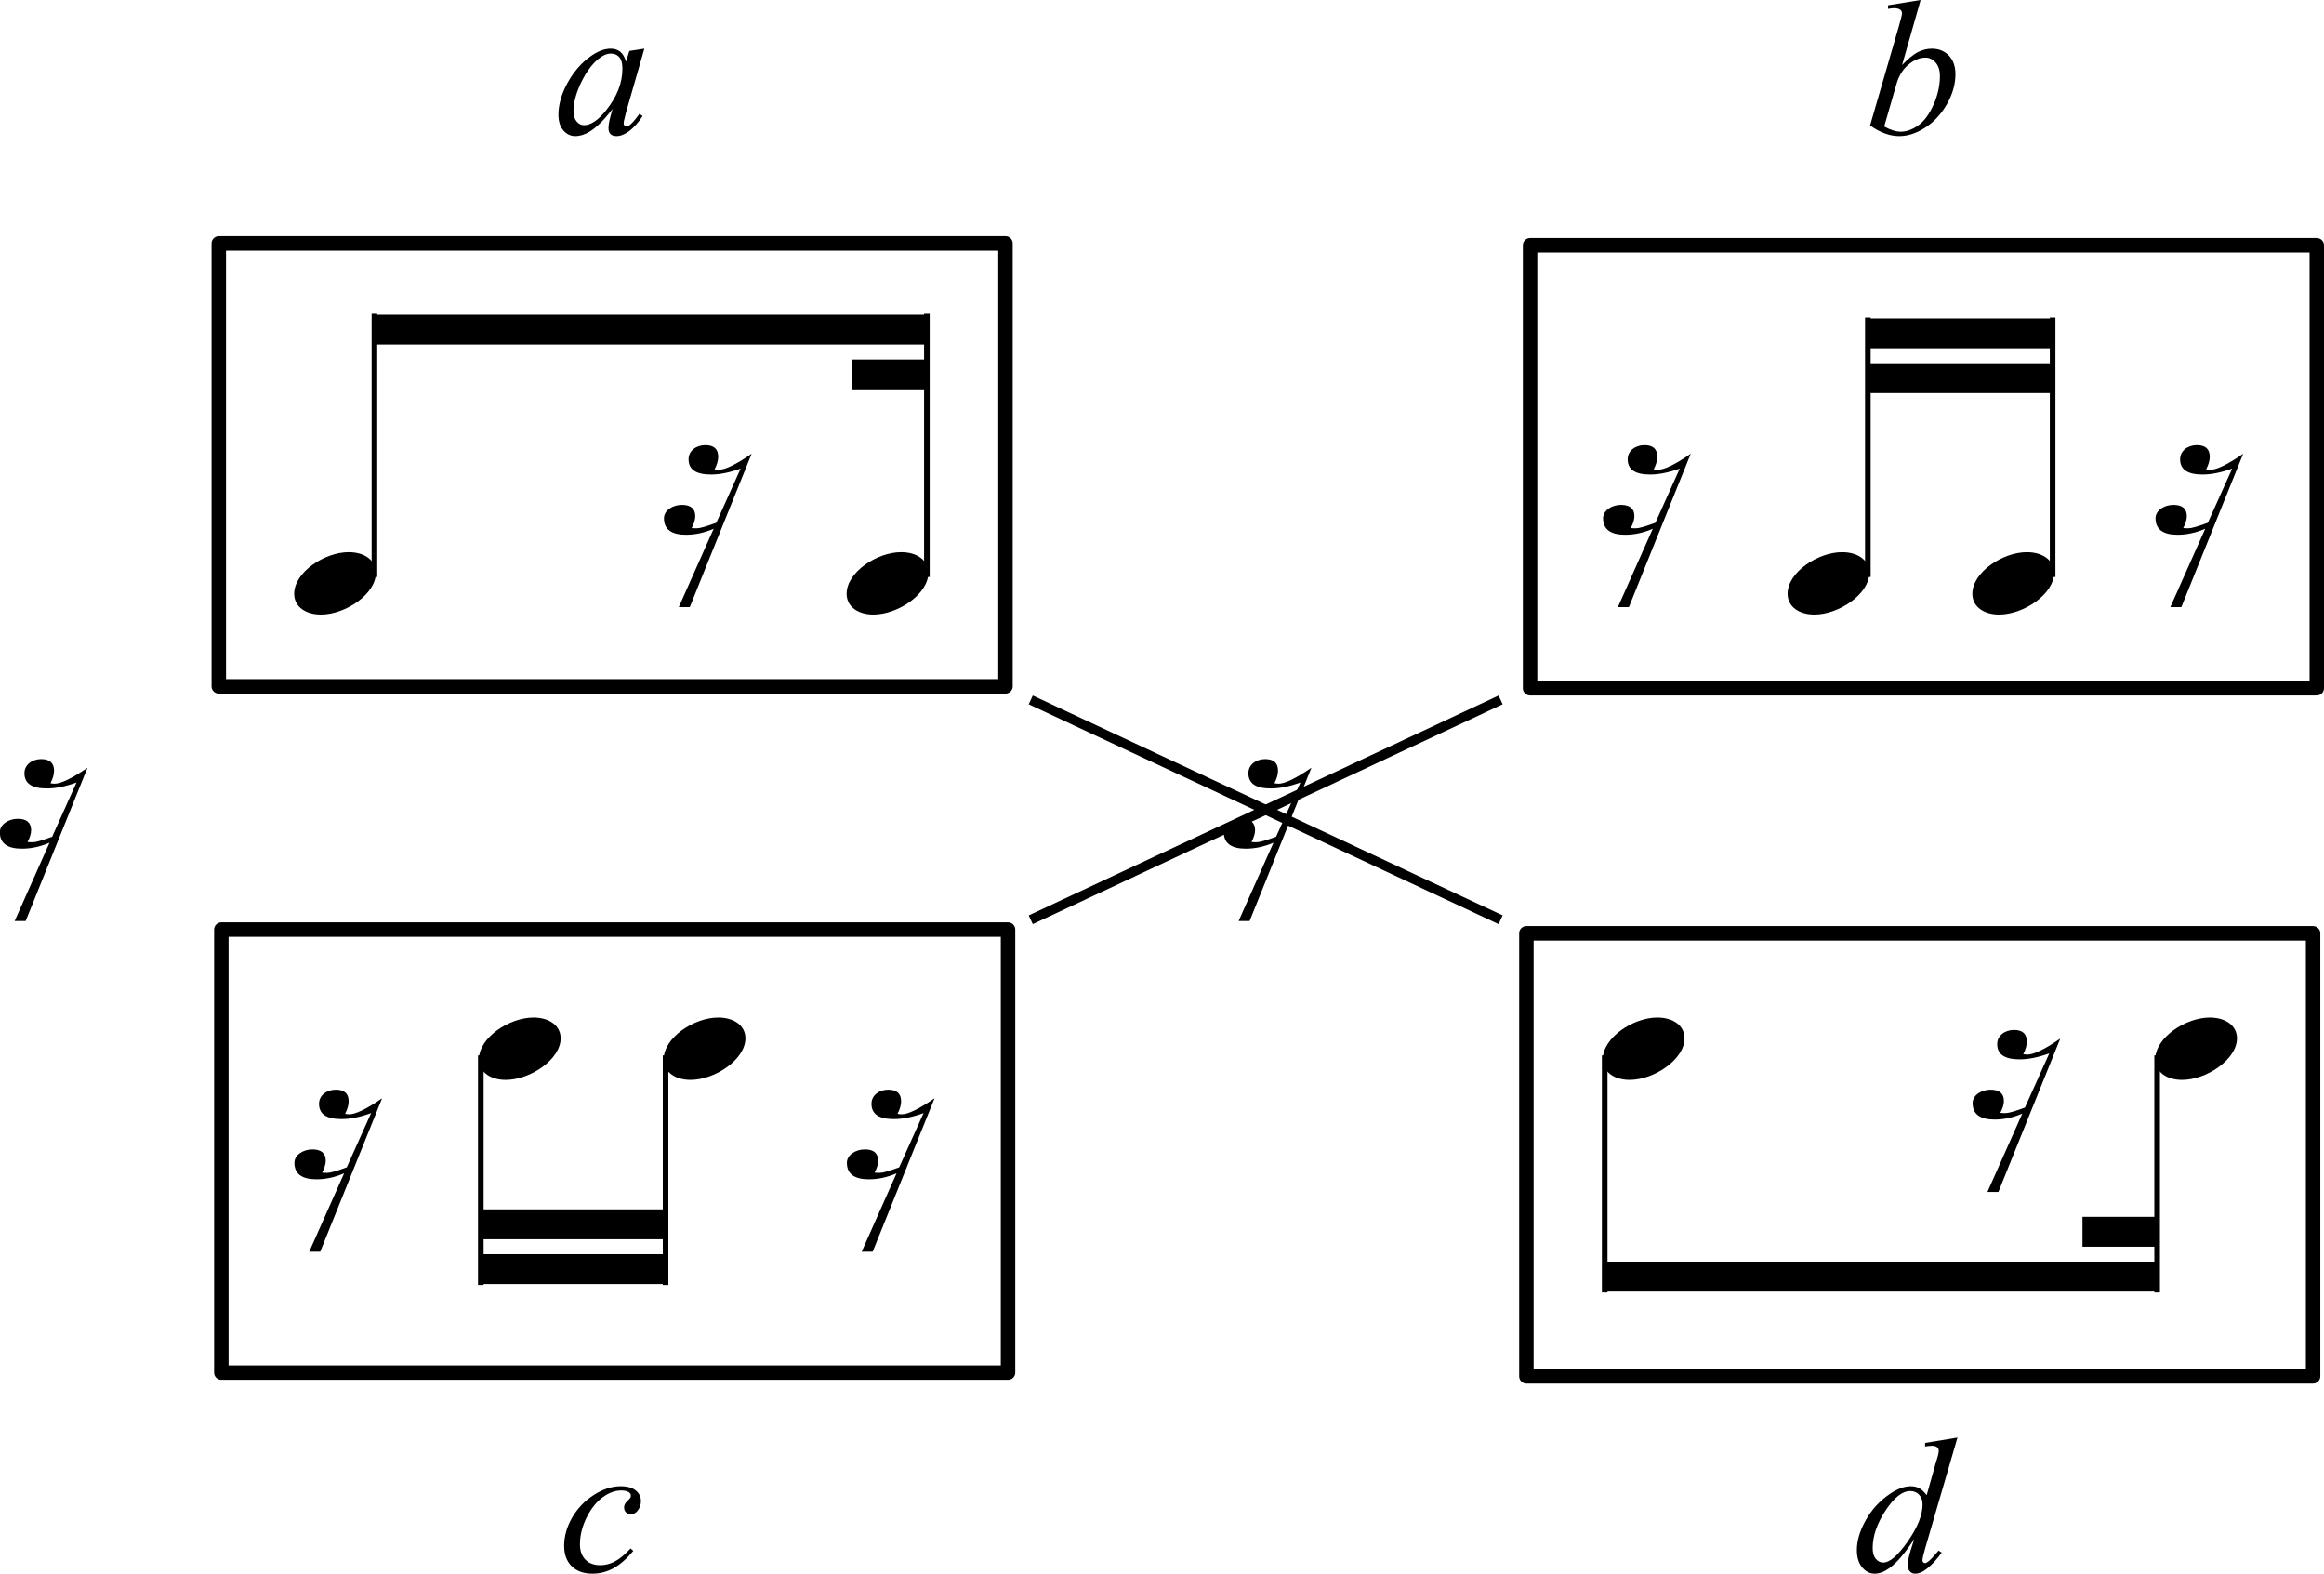<?xml version="1.0" encoding="UTF-8" standalone="no"?>
<svg
   xmlns:dc="http://purl.org/dc/elements/1.1/"
   xmlns:cc="http://creativecommons.org/ns#"
   xmlns:rdf="http://www.w3.org/1999/02/22-rdf-syntax-ns#"
   xmlns:svg="http://www.w3.org/2000/svg"
   xmlns="http://www.w3.org/2000/svg"
   xmlns:sodipodi="http://sodipodi.sourceforge.net/DTD/sodipodi-0.dtd"
   xmlns:inkscape="http://www.inkscape.org/namespaces/inkscape"
   width="68.06mm"
   height="46.081mm"
   viewBox="0 0 772.024 522.337"
   version="1.2"
   id="svg10796"
   inkscape:version="0.91 r13725"
   sodipodi:docname="Denisov Webern 047.svg">
  <sodipodi:namedview
     pagecolor="#ffffff"
     bordercolor="#666666"
     borderopacity="1"
     objecttolerance="10"
     gridtolerance="10"
     guidetolerance="10"
     inkscape:pageopacity="0"
     inkscape:pageshadow="2"
     inkscape:window-width="1192"
     inkscape:window-height="687"
     id="namedview11100"
     showgrid="false"
     showguides="false"
     inkscape:zoom="1.204247"
     inkscape:cx="23.882891"
     inkscape:cy="131.1922"
     inkscape:window-x="0"
     inkscape:window-y="0"
     inkscape:window-maximized="0"
     inkscape:current-layer="g10802"
     fit-margin-top="0"
     fit-margin-left="0"
     fit-margin-right="0"
     fit-margin-bottom="0"
     showborder="false">
    <inkscape:grid
       type="xygrid"
       id="grid14348"
       originx="-325.114"
       originy="-1997.746" />
  </sodipodi:namedview>
  <desc
     id="desc10798">Generated with Qt</desc>
  <defs
     id="defs10800">
    <marker
       inkscape:stockid="Arrow1Mend"
       orient="auto"
       refY="0"
       refX="0"
       id="Arrow1Mend"
       style="overflow:visible"
       inkscape:isstock="true">
      <path
         id="path5107"
         d="M 0,0 5,-5 -12.5,0 5,5 0,0 Z"
         style="fill:#000000;fill-opacity:1;fill-rule:evenodd;stroke:#000000;stroke-width:1pt;stroke-opacity:1"
         transform="matrix(-0.4,0,0,-0.4,-4,0)"
         inkscape:connector-curvature="0" />
    </marker>
    <marker
       inkscape:stockid="Arrow1Mstart"
       orient="auto"
       refY="0"
       refX="0"
       id="Arrow1Mstart"
       style="overflow:visible"
       inkscape:isstock="true">
      <path
         id="path5104"
         d="M 0,0 5,-5 -12.5,0 5,5 0,0 Z"
         style="fill:#000000;fill-opacity:1;fill-rule:evenodd;stroke:#000000;stroke-width:1pt;stroke-opacity:1"
         transform="matrix(0.4,0,0,0.4,4,0)"
         inkscape:connector-curvature="0" />
    </marker>
    <marker
       inkscape:stockid="Arrow1Mstart"
       orient="auto"
       refY="0"
       refX="0"
       id="Arrow1Mstart-5"
       style="overflow:visible"
       inkscape:isstock="true">
      <path
         inkscape:connector-curvature="0"
         id="path5104-3"
         d="M 0,0 5,-5 -12.5,0 5,5 0,0 Z"
         style="fill:#000000;fill-opacity:1;fill-rule:evenodd;stroke:#000000;stroke-width:1pt;stroke-opacity:1"
         transform="matrix(0.4,0,0,0.4,4,0)" />
    </marker>
    <marker
       inkscape:stockid="Arrow1Mend"
       orient="auto"
       refY="0"
       refX="0"
       id="Arrow1Mend-6"
       style="overflow:visible"
       inkscape:isstock="true">
      <path
         inkscape:connector-curvature="0"
         id="path5107-6"
         d="M 0,0 5,-5 -12.5,0 5,5 0,0 Z"
         style="fill:#000000;fill-opacity:1;fill-rule:evenodd;stroke:#000000;stroke-width:1pt;stroke-opacity:1"
         transform="matrix(-0.4,0,0,-0.4,-4,0)" />
    </marker>
  </defs>
  <g
     id="g10802"
     style="fill:none;fill-rule:evenodd;stroke:#000000;stroke-width:1;stroke-linecap:square;stroke-linejoin:bevel"
     transform="translate(-325.114,-847.525)">
    <g
       transform="scale(0.62,0.62)"
       font-size="128"
       font-weight="400"
       font-style="normal"
       id="g10856"
       style="font-style:normal;font-weight:400;font-size:128px;font-family:'Opus Special Std';fill:none;stroke:#000000;stroke-width:1;stroke-linecap:butt;stroke-linejoin:bevel;stroke-opacity:1" />
    <g
       transform="matrix(0.62,0,0,0.62,140.138,680.877)"
       font-size="128"
       font-weight="400"
       font-style="normal"
       id="g10858"
       style="font-style:normal;font-weight:400;font-size:128px;font-family:'Opus Special Std';fill:none;stroke:#000000;stroke-width:1;stroke-linecap:butt;stroke-linejoin:bevel;stroke-opacity:1" />
    <g
       transform="matrix(0.62,0,0,0.62,140.138,680.877)"
       font-size="128"
       font-weight="400"
       font-style="normal"
       id="g10864"
       style="font-style:normal;font-weight:400;font-size:128px;font-family:'Opus Special Std';fill:none;stroke:#000000;stroke-width:1;stroke-linecap:butt;stroke-linejoin:bevel;stroke-opacity:1" />
    <g
       transform="scale(0.62,0.62)"
       font-size="128"
       font-weight="400"
       font-style="normal"
       id="g10866"
       style="font-style:normal;font-weight:400;font-size:128px;font-family:'Opus Special Std';fill:none;stroke:#000000;stroke-width:1;stroke-linecap:butt;stroke-linejoin:bevel;stroke-opacity:1" />
    <g
       id="g11106">
      <g
         style="font-style:normal;font-weight:400;font-size:128px;font-family:'Opus Std';fill:#000000;fill-opacity:1;stroke:none"
         id="g10892"
         font-style="normal"
         font-weight="400"
         font-size="128"
         transform="matrix(0.62,0,0,0.62,0,396.966)">
        <path
           style="fill-rule:evenodd"
           inkscape:connector-curvature="0"
           id="path10894"
           d="m 981,935 40,0 0,-16 -40,0 0,16"
           vector-effect="none" />
      </g>
      <g
         style="font-style:normal;font-weight:400;font-size:128px;font-family:'Opus Std';fill:#000000;fill-opacity:1;stroke:none"
         id="g10896"
         font-style="normal"
         font-weight="400"
         font-size="128"
         transform="matrix(0.62,0,0,0.62,0,396.966)">
        <path
           style="fill-rule:evenodd"
           inkscape:connector-curvature="0"
           id="path10898"
           d="m 725,911 296,0 0,-16 -296,0 0,16"
           vector-effect="none" />
      </g>
      <g
         style="font-style:normal;font-weight:400;font-size:128px;font-family:'Opus Std';fill:#000000;fill-opacity:1;stroke:#000000;stroke-width:3;stroke-linecap:butt;stroke-linejoin:bevel;stroke-opacity:1"
         id="g11012"
         font-style="normal"
         font-weight="400"
         font-size="128"
         transform="matrix(0.62,0,0,0.62,0,396.966)">
        <path
           style="fill:none"
           d="m 725,1034 0,-138"
           id="polyline11014"
           inkscape:connector-curvature="0" />
      </g>
      <g
         style="font-style:normal;font-weight:400;font-size:128px;font-family:'Opus Std';fill:#000000;fill-opacity:1;stroke:#000000;stroke-width:1;stroke-linecap:butt;stroke-linejoin:bevel;stroke-opacity:1"
         id="g11016"
         font-style="normal"
         font-weight="400"
         font-size="128"
         transform="matrix(0.62,0,0,0.62,0,396.966)">
        <g
           style="font-style:normal;font-weight:400;font-size:128px;font-family:'Opus Std';fill:#000000;fill-opacity:1;stroke:none"
           id="text11018">
          <path
             d="m 696.336,1055.64 c 13.184,0 29.44,-11.008 29.44,-22.272 0,-6.784 -6.016,-11.136 -14.592,-11.136 -12.928,0 -29.184,10.752 -29.184,22.272 0,7.04 6.272,11.136 14.336,11.136 z"
             style="font-style:normal;font-weight:400;font-size:128px;font-family:'Opus Std';fill:#000000;fill-opacity:1;stroke:none"
             id="path14413"
             inkscape:connector-curvature="0" />
        </g>
      </g>
      <g
         style="font-style:normal;font-weight:400;font-size:128px;font-family:'Opus Std';fill:#000000;fill-opacity:1;stroke:#000000;stroke-width:1;stroke-linecap:butt;stroke-linejoin:bevel;stroke-opacity:1"
         id="g11020"
         font-style="normal"
         font-weight="400"
         font-size="128"
         transform="matrix(0.62,0,0,0.62,0,396.966)">
        <g
           style="font-style:normal;font-weight:400;font-size:128px;font-family:'Opus Std';fill:#000000;fill-opacity:1;stroke:none"
           id="text11022">
          <path
             d="m 927.104,969.496 c -8.32,5.76 -14.208,8.576 -17.664,8.576 -0.768,0 -1.536,-0.128 -2.176,-0.256 1.28,-2.432 1.92,-4.736 1.92,-6.656 0,-4.224 -2.304,-6.272 -6.912,-6.272 -4.736,0 -8.96,2.944 -8.96,7.552 0,5.504 3.968,8.192 12.032,8.192 4.608,0 9.856,-1.024 15.872,-3.2 l -13.056,29.056 c -5.248,1.92 -8.704,2.944 -10.368,2.944 -0.896,0 -1.92,0 -2.816,-0.128 1.28,-2.432 1.92,-4.48 1.92,-6.4 0,-3.968 -2.432,-6.016 -7.168,-6.016 -4.864,0 -9.6,2.944 -9.6,7.168 0,5.888 3.968,8.832 11.776,8.832 4.864,0 9.856,-1.024 14.848,-3.2 l -18.688,41.984 5.888,0 33.152,-82.176 z"
             style="font-style:normal;font-weight:400;font-size:128px;font-family:'Opus Std';fill:#000000;fill-opacity:1;stroke:none"
             id="path14416"
             inkscape:connector-curvature="0" />
        </g>
      </g>
      <g
         style="font-style:normal;font-weight:400;font-size:128px;font-family:'Opus Std';fill:#000000;fill-opacity:1;stroke:#000000;stroke-width:3;stroke-linecap:butt;stroke-linejoin:bevel;stroke-opacity:1"
         id="g11024"
         font-style="normal"
         font-weight="400"
         font-size="128"
         transform="matrix(0.62,0,0,0.62,0,396.966)">
        <path
           style="fill:none"
           d="m 1021,1034 0,-138"
           id="polyline11026"
           inkscape:connector-curvature="0" />
      </g>
      <g
         style="font-style:normal;font-weight:400;font-size:128px;font-family:'Opus Std';fill:#000000;fill-opacity:1;stroke:#000000;stroke-width:1;stroke-linecap:butt;stroke-linejoin:bevel;stroke-opacity:1"
         id="g11028"
         font-style="normal"
         font-weight="400"
         font-size="128"
         transform="matrix(0.62,0,0,0.62,0,396.966)">
        <g
           style="font-style:normal;font-weight:400;font-size:128px;font-family:'Opus Std';fill:#000000;fill-opacity:1;stroke:none"
           id="text11030">
          <path
             d="m 992.336,1055.64 c 13.184,0 29.44,-11.008 29.44,-22.272 0,-6.784 -6.016,-11.136 -14.592,-11.136 -12.928,0 -29.184,10.752 -29.184,22.272 0,7.04 6.272,11.136 14.336,11.136 z"
             style="font-style:normal;font-weight:400;font-size:128px;font-family:'Opus Std';fill:#000000;fill-opacity:1;stroke:none"
             id="path14420"
             inkscape:connector-curvature="0" />
        </g>
      </g>
    </g>
    <g
       id="g11140"
       transform="translate(-38.416,0)">
      <g
         style="font-style:normal;font-weight:400;font-size:128px;font-family:'Opus Std';fill:#000000;fill-opacity:1;stroke:none"
         id="g10900"
         font-style="normal"
         font-weight="400"
         font-size="128"
         transform="matrix(0.62,0,0,0.62,198.483,396.966)">
        <path
           style="fill-rule:evenodd"
           inkscape:connector-curvature="0"
           id="path10902"
           d="m 1267,937 99,0 0,-16 -99,0 0,16"
           vector-effect="none" />
      </g>
      <g
         style="font-style:normal;font-weight:400;font-size:128px;font-family:'Opus Std';fill:#000000;fill-opacity:1;stroke:none"
         id="g10904"
         font-style="normal"
         font-weight="400"
         font-size="128"
         transform="matrix(0.62,0,0,0.62,198.483,396.966)">
        <path
           style="fill-rule:evenodd"
           inkscape:connector-curvature="0"
           id="path10906"
           d="m 1267,913 99,0 0,-16 -99,0 0,16"
           vector-effect="none" />
      </g>
      <g
         style="font-style:normal;font-weight:400;font-size:128px;font-family:'Opus Std';fill:#000000;fill-opacity:1;stroke:#000000;stroke-width:1;stroke-linecap:butt;stroke-linejoin:bevel;stroke-opacity:1"
         id="g11032"
         font-style="normal"
         font-weight="400"
         font-size="128"
         transform="matrix(0.62,0,0,0.62,198.483,396.966)">
        <g
           style="font-style:normal;font-weight:400;font-size:128px;font-family:'Opus Std';fill:#000000;fill-opacity:1;stroke:none"
           id="text11034">
          <path
             d="m 1172.104,969.496 c -8.32,5.76 -14.208,8.576 -17.664,8.576 -0.768,0 -1.536,-0.128 -2.176,-0.256 1.28,-2.432 1.92,-4.736 1.92,-6.656 0,-4.224 -2.304,-6.272 -6.912,-6.272 -4.736,0 -8.96,2.944 -8.96,7.552 0,5.504 3.968,8.192 12.032,8.192 4.608,0 9.856,-1.024 15.872,-3.2 l -13.056,29.056 c -5.248,1.92 -8.704,2.944 -10.368,2.944 -0.896,0 -1.92,0 -2.816,-0.128 1.28,-2.432 1.92,-4.48 1.92,-6.4 0,-3.968 -2.432,-6.016 -7.168,-6.016 -4.864,0 -9.6,2.944 -9.6,7.168 0,5.888 3.968,8.832 11.776,8.832 4.864,0 9.856,-1.024 14.848,-3.2 l -18.688,41.984 5.888,0 33.152,-82.176 z"
             style="font-style:normal;font-weight:400;font-size:128px;font-family:'Opus Std';fill:#000000;fill-opacity:1;stroke:none"
             id="path14398"
             inkscape:connector-curvature="0" />
        </g>
      </g>
      <g
         style="font-style:normal;font-weight:400;font-size:128px;font-family:'Opus Std';fill:#000000;fill-opacity:1;stroke:#000000;stroke-width:3;stroke-linecap:butt;stroke-linejoin:bevel;stroke-opacity:1"
         id="g11036"
         font-style="normal"
         font-weight="400"
         font-size="128"
         transform="matrix(0.62,0,0,0.62,198.483,396.966)">
        <path
           style="fill:none"
           d="m 1267,1034 0,-136"
           id="polyline11038"
           inkscape:connector-curvature="0" />
      </g>
      <g
         style="font-style:normal;font-weight:400;font-size:128px;font-family:'Opus Std';fill:#000000;fill-opacity:1;stroke:#000000;stroke-width:1;stroke-linecap:butt;stroke-linejoin:bevel;stroke-opacity:1"
         id="g11040"
         font-style="normal"
         font-weight="400"
         font-size="128"
         transform="matrix(0.62,0,0,0.62,198.483,396.966)">
        <g
           style="font-style:normal;font-weight:400;font-size:128px;font-family:'Opus Std';fill:#000000;fill-opacity:1;stroke:none"
           id="text11042">
          <path
             d="m 1238.336,1055.64 c 13.184,0 29.44,-11.008 29.44,-22.272 0,-6.784 -6.016,-11.136 -14.592,-11.136 -12.928,0 -29.184,10.752 -29.184,22.272 0,7.04 6.272,11.136 14.336,11.136 z"
             style="font-style:normal;font-weight:400;font-size:128px;font-family:'Opus Std';fill:#000000;fill-opacity:1;stroke:none"
             id="path14402"
             inkscape:connector-curvature="0" />
        </g>
      </g>
      <g
         style="font-style:normal;font-weight:400;font-size:128px;font-family:'Opus Std';fill:#000000;fill-opacity:1;stroke:#000000;stroke-width:3;stroke-linecap:butt;stroke-linejoin:bevel;stroke-opacity:1"
         id="g11044"
         font-style="normal"
         font-weight="400"
         font-size="128"
         transform="matrix(0.62,0,0,0.62,198.483,396.966)">
        <path
           style="fill:none"
           d="m 1366,1034 0,-136"
           id="polyline11046"
           inkscape:connector-curvature="0" />
      </g>
      <g
         style="font-style:normal;font-weight:400;font-size:128px;font-family:'Opus Std';fill:#000000;fill-opacity:1;stroke:#000000;stroke-width:1;stroke-linecap:butt;stroke-linejoin:bevel;stroke-opacity:1"
         id="g11048"
         font-style="normal"
         font-weight="400"
         font-size="128"
         transform="matrix(0.62,0,0,0.62,198.483,396.966)">
        <g
           style="font-style:normal;font-weight:400;font-size:128px;font-family:'Opus Std';fill:#000000;fill-opacity:1;stroke:none"
           id="text11050">
          <path
             d="m 1337.336,1055.64 c 13.184,0 29.44,-11.008 29.44,-22.272 0,-6.784 -6.016,-11.136 -14.592,-11.136 -12.928,0 -29.184,10.752 -29.184,22.272 0,7.04 6.272,11.136 14.336,11.136 z"
             style="font-style:normal;font-weight:400;font-size:128px;font-family:'Opus Std';fill:#000000;fill-opacity:1;stroke:none"
             id="path14406"
             inkscape:connector-curvature="0" />
        </g>
      </g>
      <g
         style="font-style:normal;font-weight:400;font-size:128px;font-family:'Opus Std';fill:#000000;fill-opacity:1;stroke:#000000;stroke-width:1;stroke-linecap:butt;stroke-linejoin:bevel;stroke-opacity:1"
         id="g11052"
         font-style="normal"
         font-weight="400"
         font-size="128"
         transform="matrix(0.62,0,0,0.62,198.483,396.966)">
        <g
           style="font-style:normal;font-weight:400;font-size:128px;font-family:'Opus Std';fill:#000000;fill-opacity:1;stroke:none"
           id="text11054">
          <path
             d="m 1468.104,969.496 c -8.32,5.76 -14.208,8.576 -17.664,8.576 -0.768,0 -1.536,-0.128 -2.176,-0.256 1.28,-2.432 1.92,-4.736 1.92,-6.656 0,-4.224 -2.304,-6.272 -6.912,-6.272 -4.736,0 -8.96,2.944 -8.96,7.552 0,5.504 3.968,8.192 12.032,8.192 4.608,0 9.856,-1.024 15.872,-3.2 l -13.056,29.056 c -5.248,1.92 -8.704,2.944 -10.368,2.944 -0.896,0 -1.92,0 -2.816,-0.128 1.28,-2.432 1.92,-4.48 1.92,-6.4 0,-3.968 -2.432,-6.016 -7.168,-6.016 -4.864,0 -9.6,2.944 -9.6,7.168 0,5.888 3.968,8.832 11.776,8.832 4.864,0 9.856,-1.024 14.848,-3.2 l -18.688,41.984 5.888,0 33.152,-82.176 z"
             style="font-style:normal;font-weight:400;font-size:128px;font-family:'Opus Std';fill:#000000;fill-opacity:1;stroke:none"
             id="path14409"
             inkscape:connector-curvature="0" />
        </g>
      </g>
    </g>
    <g
       transform="matrix(0.62,0,0,0.62,0,422.577)"
       font-size="128"
       font-weight="400"
       font-style="normal"
       id="g10964"
       style="font-style:normal;font-weight:400;font-size:128px;font-family:'Opus Std';fill:#000000;fill-opacity:1;stroke:none">
      <path
         vector-effect="none"
         d="m 782,1349 99,0 0,-16 -99,0 0,16"
         id="path10966"
         inkscape:connector-curvature="0"
         style="fill-rule:evenodd" />
    </g>
    <g
       transform="matrix(0.62,0,0,0.62,0,422.577)"
       font-size="128"
       font-weight="400"
       font-style="normal"
       id="g10968"
       style="font-style:normal;font-weight:400;font-size:128px;font-family:'Opus Std';fill:#000000;fill-opacity:1;stroke:none">
      <path
         vector-effect="none"
         d="m 782,1373 99,0 0,-16 -99,0 0,16"
         id="path10970"
         inkscape:connector-curvature="0"
         style="fill-rule:evenodd" />
    </g>
    <g
       transform="matrix(0.62,0,0,0.62,0,422.577)"
       font-size="128"
       font-weight="400"
       font-style="normal"
       id="g11056"
       style="font-style:normal;font-weight:400;font-size:128px;font-family:'Opus Std';fill:#000000;fill-opacity:1;stroke:#000000;stroke-width:1;stroke-linecap:butt;stroke-linejoin:bevel;stroke-opacity:1">
      <g
         style="font-style:normal;font-weight:400;font-size:128px;font-family:'Opus Std';fill:#000000;fill-opacity:1;stroke:none"
         id="text11058">
        <path
           d="m 729.104,1273.496 c -8.32,5.76 -14.208,8.576 -17.664,8.576 -0.768,0 -1.536,-0.128 -2.176,-0.256 1.28,-2.432 1.92,-4.736 1.92,-6.656 0,-4.224 -2.304,-6.272 -6.912,-6.272 -4.736,0 -8.96,2.944 -8.96,7.552 0,5.504 3.968,8.192 12.032,8.192 4.608,0 9.856,-1.024 15.872,-3.2 l -13.056,29.056 c -5.248,1.92 -8.704,2.944 -10.368,2.944 -0.896,0 -1.92,0 -2.816,-0.128 1.28,-2.432 1.92,-4.48 1.92,-6.4 0,-3.968 -2.432,-6.016 -7.168,-6.016 -4.864,0 -9.6,2.944 -9.6,7.168 0,5.888 3.968,8.832 11.776,8.832 4.864,0 9.856,-1.024 14.848,-3.2 l -18.688,41.984 5.888,0 33.152,-82.176 z"
           style="font-style:normal;font-weight:400;font-size:128px;font-family:'Opus Std';fill:#000000;fill-opacity:1;stroke:none"
           id="path14395"
           inkscape:connector-curvature="0" />
      </g>
    </g>
    <g
       transform="matrix(0.62,0,0,0.62,0,422.577)"
       font-size="128"
       font-weight="400"
       font-style="normal"
       id="g11060"
       style="font-style:normal;font-weight:400;font-size:128px;font-family:'Opus Std';fill:#000000;fill-opacity:1;stroke:#000000;stroke-width:3;stroke-linecap:butt;stroke-linejoin:bevel;stroke-opacity:1">
      <path
         style="fill:none"
         d="m 782,1252 0,120"
         id="polyline11062"
         inkscape:connector-curvature="0" />
    </g>
    <g
       transform="matrix(0.62,0,0,0.62,0,422.577)"
       font-size="128"
       font-weight="400"
       font-style="normal"
       id="g11064"
       style="font-style:normal;font-weight:400;font-size:128px;font-family:'Opus Std';fill:#000000;fill-opacity:1;stroke:#000000;stroke-width:1;stroke-linecap:butt;stroke-linejoin:bevel;stroke-opacity:1">
      <g
         style="font-style:normal;font-weight:400;font-size:128px;font-family:'Opus Std';fill:#000000;fill-opacity:1;stroke:none"
         id="text11066">
        <path
           d="m 795.336,1263.64 c 13.184,0 29.44,-11.008 29.44,-22.272 0,-6.784 -6.016,-11.136 -14.592,-11.136 -12.928,0 -29.184,10.752 -29.184,22.272 0,7.04 6.272,11.136 14.336,11.136 z"
           style="font-style:normal;font-weight:400;font-size:128px;font-family:'Opus Std';fill:#000000;fill-opacity:1;stroke:none"
           id="path14391"
           inkscape:connector-curvature="0" />
      </g>
    </g>
    <g
       transform="matrix(0.62,0,0,0.62,0,422.577)"
       font-size="128"
       font-weight="400"
       font-style="normal"
       id="g11068"
       style="font-style:normal;font-weight:400;font-size:128px;font-family:'Opus Std';fill:#000000;fill-opacity:1;stroke:#000000;stroke-width:3;stroke-linecap:butt;stroke-linejoin:bevel;stroke-opacity:1">
      <path
         style="fill:none"
         d="m 881,1252 0,120"
         id="polyline11070"
         inkscape:connector-curvature="0" />
    </g>
    <g
       transform="matrix(0.62,0,0,0.62,0,422.577)"
       font-size="128"
       font-weight="400"
       font-style="normal"
       id="g11072"
       style="font-style:normal;font-weight:400;font-size:128px;font-family:'Opus Std';fill:#000000;fill-opacity:1;stroke:#000000;stroke-width:1;stroke-linecap:butt;stroke-linejoin:bevel;stroke-opacity:1">
      <g
         style="font-style:normal;font-weight:400;font-size:128px;font-family:'Opus Std';fill:#000000;fill-opacity:1;stroke:none"
         id="text11074">
        <path
           d="m 894.336,1263.64 c 13.184,0 29.44,-11.008 29.44,-22.272 0,-6.784 -6.016,-11.136 -14.592,-11.136 -12.928,0 -29.184,10.752 -29.184,22.272 0,7.04 6.272,11.136 14.336,11.136 z"
           style="font-style:normal;font-weight:400;font-size:128px;font-family:'Opus Std';fill:#000000;fill-opacity:1;stroke:none"
           id="path14387"
           inkscape:connector-curvature="0" />
      </g>
    </g>
    <g
       transform="matrix(0.62,0,0,0.62,0,422.577)"
       font-size="128"
       font-weight="400"
       font-style="normal"
       id="g11076"
       style="font-style:normal;font-weight:400;font-size:128px;font-family:'Opus Std';fill:#000000;fill-opacity:1;stroke:#000000;stroke-width:1;stroke-linecap:butt;stroke-linejoin:bevel;stroke-opacity:1">
      <g
         style="font-style:normal;font-weight:400;font-size:128px;font-family:'Opus Std';fill:#000000;fill-opacity:1;stroke:none"
         id="text11078">
        <path
           d="m 1025.104,1273.496 c -8.32,5.76 -14.208,8.576 -17.664,8.576 -0.768,0 -1.536,-0.128 -2.176,-0.256 1.28,-2.432 1.92,-4.736 1.92,-6.656 0,-4.224 -2.304,-6.272 -6.912,-6.272 -4.736,0 -8.96,2.944 -8.96,7.552 0,5.504 3.968,8.192 12.032,8.192 4.608,0 9.856,-1.024 15.872,-3.2 l -13.056,29.056 c -5.248,1.92 -8.704,2.944 -10.368,2.944 -0.896,0 -1.92,0 -2.816,-0.128 1.28,-2.432 1.92,-4.48 1.92,-6.4 0,-3.968 -2.432,-6.016 -7.168,-6.016 -4.864,0 -9.6,2.944 -9.6,7.168 0,5.888 3.968,8.832 11.776,8.832 4.864,0 9.856,-1.024 14.848,-3.2 l -18.688,41.984 5.888,0 33.152,-82.176 z"
           style="font-style:normal;font-weight:400;font-size:128px;font-family:'Opus Std';fill:#000000;fill-opacity:1;stroke:none"
           id="path14384"
           inkscape:connector-curvature="0" />
      </g>
    </g>
    <g
       id="g11158"
       transform="translate(-38.416,25.611)">
      <g
         style="font-style:normal;font-weight:400;font-size:128px;font-family:'Opus Std';fill:#000000;fill-opacity:1;stroke:none"
         id="g11004"
         font-style="normal"
         font-weight="400"
         font-size="128"
         transform="matrix(0.62,0,0,0.62,198.483,396.966)">
        <path
           style="fill-rule:evenodd"
           inkscape:connector-curvature="0"
           id="path11006"
           d="m 1382,1353 40,0 0,-16 -40,0 0,16"
           vector-effect="none" />
      </g>
      <g
         style="font-style:normal;font-weight:400;font-size:128px;font-family:'Opus Std';fill:#000000;fill-opacity:1;stroke:none"
         id="g11008"
         font-style="normal"
         font-weight="400"
         font-size="128"
         transform="matrix(0.62,0,0,0.62,198.483,396.966)">
        <path
           style="fill-rule:evenodd"
           inkscape:connector-curvature="0"
           id="path11010"
           d="m 1126,1377 296,0 0,-16 -296,0 0,16"
           vector-effect="none" />
      </g>
      <g
         style="font-style:normal;font-weight:400;font-size:128px;font-family:'Opus Std';fill:#000000;fill-opacity:1;stroke:#000000;stroke-width:3;stroke-linecap:butt;stroke-linejoin:bevel;stroke-opacity:1"
         id="g11080"
         font-style="normal"
         font-weight="400"
         font-size="128"
         transform="matrix(0.62,0,0,0.62,198.483,396.966)">
        <path
           style="fill:none"
           d="m 1126,1252 0,124"
           id="polyline11082"
           inkscape:connector-curvature="0" />
      </g>
      <g
         style="font-style:normal;font-weight:400;font-size:128px;font-family:'Opus Std';fill:#000000;fill-opacity:1;stroke:#000000;stroke-width:1;stroke-linecap:butt;stroke-linejoin:bevel;stroke-opacity:1"
         id="g11084"
         font-style="normal"
         font-weight="400"
         font-size="128"
         transform="matrix(0.62,0,0,0.62,198.483,396.966)">
        <g
           style="font-style:normal;font-weight:400;font-size:128px;font-family:'Opus Std';fill:#000000;fill-opacity:1;stroke:none"
           id="text11086">
          <path
             d="m 1139.336,1263.64 c 13.184,0 29.44,-11.008 29.44,-22.272 0,-6.784 -6.016,-11.136 -14.592,-11.136 -12.928,0 -29.184,10.752 -29.184,22.272 0,7.04 6.272,11.136 14.336,11.136 z"
             style="font-style:normal;font-weight:400;font-size:128px;font-family:'Opus Std';fill:#000000;fill-opacity:1;stroke:none"
             id="path14374"
             inkscape:connector-curvature="0" />
        </g>
      </g>
      <g
         style="font-style:normal;font-weight:400;font-size:128px;font-family:'Opus Std';fill:#000000;fill-opacity:1;stroke:#000000;stroke-width:1;stroke-linecap:butt;stroke-linejoin:bevel;stroke-opacity:1"
         id="g11088"
         font-style="normal"
         font-weight="400"
         font-size="128"
         transform="matrix(0.62,0,0,0.62,198.483,396.966)">
        <g
           style="font-style:normal;font-weight:400;font-size:128px;font-family:'Opus Std';fill:#000000;fill-opacity:1;stroke:none"
           id="text11090">
          <path
             d="m 1370.104,1241.496 c -8.32,5.76 -14.208,8.576 -17.664,8.576 -0.768,0 -1.536,-0.128 -2.176,-0.256 1.28,-2.432 1.92,-4.736 1.92,-6.656 0,-4.224 -2.304,-6.272 -6.912,-6.272 -4.736,0 -8.96,2.944 -8.96,7.552 0,5.504 3.968,8.192 12.032,8.192 4.608,0 9.856,-1.024 15.872,-3.2 l -13.056,29.056 c -5.248,1.92 -8.704,2.944 -10.368,2.944 -0.896,0 -1.92,0 -2.816,-0.128 1.28,-2.432 1.92,-4.48 1.92,-6.4 0,-3.968 -2.432,-6.016 -7.168,-6.016 -4.864,0 -9.6,2.944 -9.6,7.168 0,5.888 3.968,8.832 11.776,8.832 4.864,0 9.856,-1.024 14.848,-3.2 l -18.688,41.984 5.888,0 33.152,-82.176 z"
             style="font-style:normal;font-weight:400;font-size:128px;font-family:'Opus Std';fill:#000000;fill-opacity:1;stroke:none"
             id="path14377"
             inkscape:connector-curvature="0" />
        </g>
      </g>
      <g
         style="font-style:normal;font-weight:400;font-size:128px;font-family:'Opus Std';fill:#000000;fill-opacity:1;stroke:#000000;stroke-width:3;stroke-linecap:butt;stroke-linejoin:bevel;stroke-opacity:1"
         id="g11092"
         font-style="normal"
         font-weight="400"
         font-size="128"
         transform="matrix(0.62,0,0,0.62,198.483,396.966)">
        <path
           style="fill:none"
           d="m 1422,1252 0,124"
           id="polyline11094"
           inkscape:connector-curvature="0" />
      </g>
      <g
         style="font-style:normal;font-weight:400;font-size:128px;font-family:'Opus Std';fill:#000000;fill-opacity:1;stroke:#000000;stroke-width:1;stroke-linecap:butt;stroke-linejoin:bevel;stroke-opacity:1"
         id="g11096"
         font-style="normal"
         font-weight="400"
         font-size="128"
         transform="matrix(0.62,0,0,0.62,198.483,396.966)">
        <g
           style="font-style:normal;font-weight:400;font-size:128px;font-family:'Opus Std';fill:#000000;fill-opacity:1;stroke:none"
           id="text11098">
          <path
             d="m 1435.336,1263.64 c 13.184,0 29.44,-11.008 29.44,-22.272 0,-6.784 -6.016,-11.136 -14.592,-11.136 -12.928,0 -29.184,10.752 -29.184,22.272 0,7.04 6.272,11.136 14.336,11.136 z"
             style="font-style:normal;font-weight:400;font-size:128px;font-family:'Opus Std';fill:#000000;fill-opacity:1;stroke:none"
             id="path14381"
             inkscape:connector-curvature="0" />
        </g>
      </g>
    </g>
    <path
       style="color:#000000;display:inline;overflow:visible;visibility:visible;opacity:1;fill:none;fill-opacity:1;fill-rule:nonzero;stroke:#000000;stroke-width:4.802;stroke-linecap:butt;stroke-linejoin:round;stroke-miterlimit:4;stroke-dasharray:none;stroke-dashoffset:0;stroke-opacity:1;marker:none;enable-background:accumulate"
       d="m 397.796,928.163 261.332,0 0,147.158 -261.332,0 z"
       id="rect11104"
       inkscape:connector-curvature="0" />
    <path
       style="color:#000000;display:inline;overflow:visible;visibility:visible;opacity:1;fill:none;fill-opacity:1;fill-rule:nonzero;stroke:#000000;stroke-width:4.802;stroke-linecap:butt;stroke-linejoin:round;stroke-miterlimit:4;stroke-dasharray:none;stroke-dashoffset:0;stroke-opacity:1;marker:none;enable-background:accumulate"
       d="m 398.643,1156.103 261.332,0 0,147.158 -261.332,0 z"
       id="rect11104-7"
       inkscape:connector-curvature="0" />
    <path
       style="color:#000000;display:inline;overflow:visible;visibility:visible;opacity:1;fill:none;fill-opacity:1;fill-rule:nonzero;stroke:#000000;stroke-width:4.802;stroke-linecap:butt;stroke-linejoin:round;stroke-miterlimit:4;stroke-dasharray:none;stroke-dashoffset:0;stroke-opacity:1;marker:none;enable-background:accumulate"
       d="m 833.405,928.783 261.333,0 0,147.158 -261.333,0 z"
       id="rect11104-79"
       inkscape:connector-curvature="0" />
    <path
       style="color:#000000;display:inline;overflow:visible;visibility:visible;opacity:1;fill:none;fill-opacity:1;fill-rule:nonzero;stroke:#000000;stroke-width:4.802;stroke-linecap:butt;stroke-linejoin:round;stroke-miterlimit:4;stroke-dasharray:none;stroke-dashoffset:0;stroke-opacity:1;marker:none;enable-background:accumulate"
       d="m 832.178,1157.343 261.333,0 0,147.158 -261.333,0 z"
       id="rect11104-9"
       inkscape:connector-curvature="0" />
    <path
       style="fill:none;fill-rule:evenodd;stroke:#000000;stroke-width:3.201;stroke-linecap:butt;stroke-linejoin:miter;stroke-miterlimit:4;stroke-dasharray:none;stroke-opacity:1;marker-start:url(#Arrow1Mstart);marker-end:url(#Arrow1Mend)"
       d="m 668.977,1080.49 153.184,71.676"
       id="path11201"
       inkscape:connector-curvature="0"
       sodipodi:nodetypes="cc" />
    <path
       style="fill:none;fill-rule:evenodd;stroke:#000000;stroke-width:3.201;stroke-linecap:butt;stroke-linejoin:miter;stroke-miterlimit:4;stroke-dasharray:none;stroke-opacity:1;marker-start:url(#Arrow1Mstart-5);marker-end:url(#Arrow1Mend-6)"
       d="m 668.977,1152.166 153.184,-71.676"
       id="path11201-2"
       inkscape:connector-curvature="0"
       sodipodi:nodetypes="cc" />
    <g
       transform="matrix(0.62,0,0,0.62,-97.859,312.759)"
       font-size="128"
       font-weight="400"
       font-style="normal"
       id="g11056-8"
       style="font-style:normal;font-weight:400;font-size:128px;font-family:'Opus Std';fill:#000000;fill-opacity:1;stroke:#000000;stroke-width:1;stroke-linecap:butt;stroke-linejoin:bevel;stroke-opacity:1">
      <g
         style="font-style:normal;font-weight:400;font-size:128px;font-family:'Opus Std';fill:#000000;fill-opacity:1;stroke:none"
         id="text11058-0">
        <path
           d="m 729.104,1273.496 c -8.32,5.76 -14.208,8.576 -17.664,8.576 -0.768,0 -1.536,-0.128 -2.176,-0.256 1.28,-2.432 1.92,-4.736 1.92,-6.656 0,-4.224 -2.304,-6.272 -6.912,-6.272 -4.736,0 -8.96,2.944 -8.96,7.552 0,5.504 3.968,8.192 12.032,8.192 4.608,0 9.856,-1.024 15.872,-3.2 l -13.056,29.056 c -5.248,1.92 -8.704,2.944 -10.368,2.944 -0.896,0 -1.92,0 -2.816,-0.128 1.28,-2.432 1.92,-4.48 1.92,-6.4 0,-3.968 -2.432,-6.016 -7.168,-6.016 -4.864,0 -9.6,2.944 -9.6,7.168 0,5.888 3.968,8.832 11.776,8.832 4.864,0 9.856,-1.024 14.848,-3.2 l -18.688,41.984 5.888,0 33.152,-82.176 z"
           style="font-style:normal;font-weight:400;font-size:128px;font-family:'Opus Std';fill:#000000;fill-opacity:1;stroke:none"
           id="path14366"
           inkscape:connector-curvature="0" />
      </g>
    </g>
    <g
       transform="matrix(0.62,0,0,0.62,308.729,312.759)"
       font-size="128"
       font-weight="400"
       font-style="normal"
       id="g11056-2"
       style="font-style:normal;font-weight:400;font-size:128px;font-family:'Opus Std';fill:#000000;fill-opacity:1;stroke:#000000;stroke-width:1;stroke-linecap:butt;stroke-linejoin:bevel;stroke-opacity:1">
      <g
         style="font-style:normal;font-weight:400;font-size:128px;font-family:'Opus Std';fill:#000000;fill-opacity:1;stroke:none"
         id="text11058-6">
        <path
           d="m 729.104,1273.496 c -8.32,5.76 -14.208,8.576 -17.664,8.576 -0.768,0 -1.536,-0.128 -2.176,-0.256 1.28,-2.432 1.92,-4.736 1.92,-6.656 0,-4.224 -2.304,-6.272 -6.912,-6.272 -4.736,0 -8.96,2.944 -8.96,7.552 0,5.504 3.968,8.192 12.032,8.192 4.608,0 9.856,-1.024 15.872,-3.2 l -13.056,29.056 c -5.248,1.92 -8.704,2.944 -10.368,2.944 -0.896,0 -1.92,0 -2.816,-0.128 1.28,-2.432 1.92,-4.48 1.92,-6.4 0,-3.968 -2.432,-6.016 -7.168,-6.016 -4.864,0 -9.6,2.944 -9.6,7.168 0,5.888 3.968,8.832 11.776,8.832 4.864,0 9.856,-1.024 14.848,-3.2 l -18.688,41.984 5.888,0 33.152,-82.176 z"
           style="font-style:normal;font-weight:400;font-size:128px;font-family:'Opus Std';fill:#000000;fill-opacity:1;stroke:none"
           id="path14363"
           inkscape:connector-curvature="0" />
      </g>
    </g>
    <g
       style="font-style:normal;font-variant:normal;font-weight:normal;font-stretch:normal;font-size:80.034px;line-height:125%;font-family:'Times New Roman';-inkscape-font-specification:Sans;text-align:start;letter-spacing:0px;word-spacing:0px;text-anchor:start;fill:#000000;fill-opacity:1;stroke:none;stroke-width:1px;stroke-linecap:butt;stroke-linejoin:miter;stroke-opacity:1"
       id="text15090">
      <path
         d="m 539.166,863.501 -6.096,21.196 -0.688,2.845 q -0.094,0.406 -0.094,0.688 0,0.5 0.313,0.875 0.25,0.281 0.625,0.281 0.406,0 1.063,-0.5 1.219,-0.907 3.251,-3.752 l 1.063,0.75 q -2.157,3.251 -4.439,4.971 -2.282,1.688 -4.221,1.688 -1.344,0 -2.032,-0.688 -0.657,-0.657 -0.657,-1.938 0,-1.532 0.688,-4.033 l 0.657,-2.345 q -4.095,5.346 -7.534,7.472 -2.47,1.532 -4.846,1.532 -2.282,0 -3.939,-1.876 -1.657,-1.907 -1.657,-5.221 0,-4.971 2.97,-10.473 3.001,-5.534 7.597,-8.847 3.595,-2.626 6.784,-2.626 1.907,0 3.158,1 1.282,1 1.938,3.314 l 1.125,-3.564 4.971,-0.75 z m -11.13,1.626 q -2.001,0 -4.252,1.876 -3.189,2.657 -5.69,7.878 -2.47,5.221 -2.47,9.441 0,2.126 1.063,3.376 1.063,1.219 2.439,1.219 3.408,0 7.409,-5.033 5.346,-6.69 5.346,-13.725 0,-2.657 -1.032,-3.845 -1.032,-1.188 -2.814,-1.188 z"
         style="font-style:italic;font-variant:normal;font-weight:normal;font-stretch:normal;font-size:64.027px;font-family:'Times New Roman';-inkscape-font-specification:'Times New Roman, Italic'"
         id="path15116"
         inkscape:connector-curvature="0" />
    </g>
    <g
       style="font-style:normal;font-variant:normal;font-weight:normal;font-stretch:normal;font-size:80.034px;line-height:125%;font-family:'Times New Roman';-inkscape-font-specification:Sans;text-align:start;letter-spacing:0px;word-spacing:0px;text-anchor:start;fill:#000000;fill-opacity:1;stroke:none;stroke-width:1px;stroke-linecap:butt;stroke-linejoin:miter;stroke-opacity:1"
       id="text15094">
      <path
         d="m 963.137,847.338 -6.159,21.603 q 3.001,-3.126 5.221,-4.283 2.251,-1.157 4.689,-1.157 3.439,0 5.627,2.282 2.188,2.282 2.188,6.19 0,5.033 -2.876,10.035 -2.876,4.971 -7.222,7.753 -4.346,2.782 -8.566,2.782 -4.721,0 -9.692,-3.533 l 9.504,-32.732 q 1.094,-3.783 1.094,-4.439 0,-0.813 -0.5,-1.219 -0.719,-0.563 -2.126,-0.563 -0.657,0 -2.001,0.219 l 0,-1.188 10.817,-1.751 z m -12.099,42.018 q 3.126,1.719 5.502,1.719 2.751,0 5.69,-2.001 2.97,-2.032 5.127,-6.815 2.188,-4.783 2.188,-9.66 0,-2.876 -1.438,-4.502 -1.407,-1.626 -3.345,-1.626 -2.907,0 -5.69,2.345 -2.782,2.313 -3.97,6.471 l -4.064,14.068 z"
         style="font-style:italic;font-variant:normal;font-weight:normal;font-stretch:normal;font-size:64.027px;font-family:'Times New Roman';-inkscape-font-specification:'Times New Roman, Italic'"
         id="path15113"
         inkscape:connector-curvature="0" />
    </g>
    <g
       style="font-style:normal;font-variant:normal;font-weight:normal;font-stretch:normal;font-size:80.034px;line-height:125%;font-family:'Times New Roman';-inkscape-font-specification:Sans;text-align:start;letter-spacing:0px;word-spacing:0px;text-anchor:start;fill:#000000;fill-opacity:1;stroke:none;stroke-width:1px;stroke-linecap:butt;stroke-linejoin:miter;stroke-opacity:1"
       id="text15098">
      <path
         d="m 535.497,1362.483 q -3.251,3.908 -6.565,5.752 -3.314,1.813 -7.003,1.813 -4.439,0 -6.94,-2.501 -2.47,-2.501 -2.47,-6.722 0,-4.783 2.657,-9.41 2.689,-4.627 7.191,-7.503 4.533,-2.908 8.879,-2.908 3.408,0 5.096,1.438 1.688,1.407 1.688,3.47 0,1.938 -1.188,3.314 -0.875,1.063 -2.157,1.063 -0.969,0 -1.626,-0.625 -0.625,-0.625 -0.625,-1.563 0,-0.594 0.219,-1.094 0.25,-0.5 0.969,-1.188 0.75,-0.719 0.907,-1.032 0.156,-0.313 0.156,-0.656 0,-0.656 -0.594,-1.094 -0.907,-0.625 -2.564,-0.625 -3.064,0 -6.065,2.157 -3.001,2.157 -5.127,6.128 -2.564,4.814 -2.564,9.629 0,3.189 1.813,5.065 1.813,1.845 4.94,1.845 2.407,0 4.752,-1.188 2.376,-1.219 5.315,-4.377 l 0.907,0.813 z"
         style="font-style:italic;font-variant:normal;font-weight:normal;font-stretch:normal;font-size:64.027px;font-family:'Times New Roman';-inkscape-font-specification:'Times New Roman, Italic'"
         id="path15110"
         inkscape:connector-curvature="0" />
    </g>
    <g
       style="font-style:normal;font-variant:normal;font-weight:normal;font-stretch:normal;font-size:80.034px;line-height:125%;font-family:'Times New Roman';-inkscape-font-specification:Sans;text-align:start;letter-spacing:0px;word-spacing:0px;text-anchor:start;fill:#000000;fill-opacity:1;stroke:none;stroke-width:1px;stroke-linecap:butt;stroke-linejoin:miter;stroke-opacity:1"
       id="text15102">
      <path
         d="m 975.377,1324.842 -10.755,36.89 q -0.875,3.001 -0.875,3.939 0,0.313 0.25,0.594 0.281,0.281 0.563,0.281 0.406,0 0.969,-0.406 1.063,-0.75 3.564,-3.752 l 1.063,0.656 q -2.251,3.126 -4.564,5.065 -2.282,1.938 -4.283,1.938 -1.063,0 -1.751,-0.75 -0.688,-0.75 -0.688,-2.126 0,-1.782 0.938,-4.783 l 1.219,-3.877 q -4.533,7.003 -8.253,9.692 -2.564,1.845 -4.908,1.845 -2.376,0 -4.158,-2.095 -1.751,-2.126 -1.751,-5.752 0,-4.658 2.97,-9.942 2.97,-5.283 7.847,-8.597 3.845,-2.657 7.065,-2.657 1.688,0 2.907,0.688 1.219,0.688 2.407,2.282 l 3.064,-10.88 q 0.344,-1.157 0.563,-1.845 0.375,-1.25 0.375,-2.063 0,-0.657 -0.469,-1.094 -0.657,-0.531 -1.688,-0.531 -0.719,0 -2.376,0.219 l 0,-1.157 10.755,-1.782 z m -11.599,22.197 q 0,-2.001 -1.157,-3.22 -1.157,-1.219 -2.939,-1.219 -3.939,0 -8.222,6.503 -4.252,6.503 -4.252,12.443 0,2.345 1.032,3.595 1.032,1.219 2.47,1.219 3.251,0 8.16,-7.034 4.908,-7.034 4.908,-12.286 z"
         style="font-style:italic;font-variant:normal;font-weight:normal;font-stretch:normal;font-size:64.027px;font-family:'Times New Roman';-inkscape-font-specification:'Times New Roman, Italic'"
         id="path15107"
         inkscape:connector-curvature="0" />
    </g>
  </g>
</svg>
